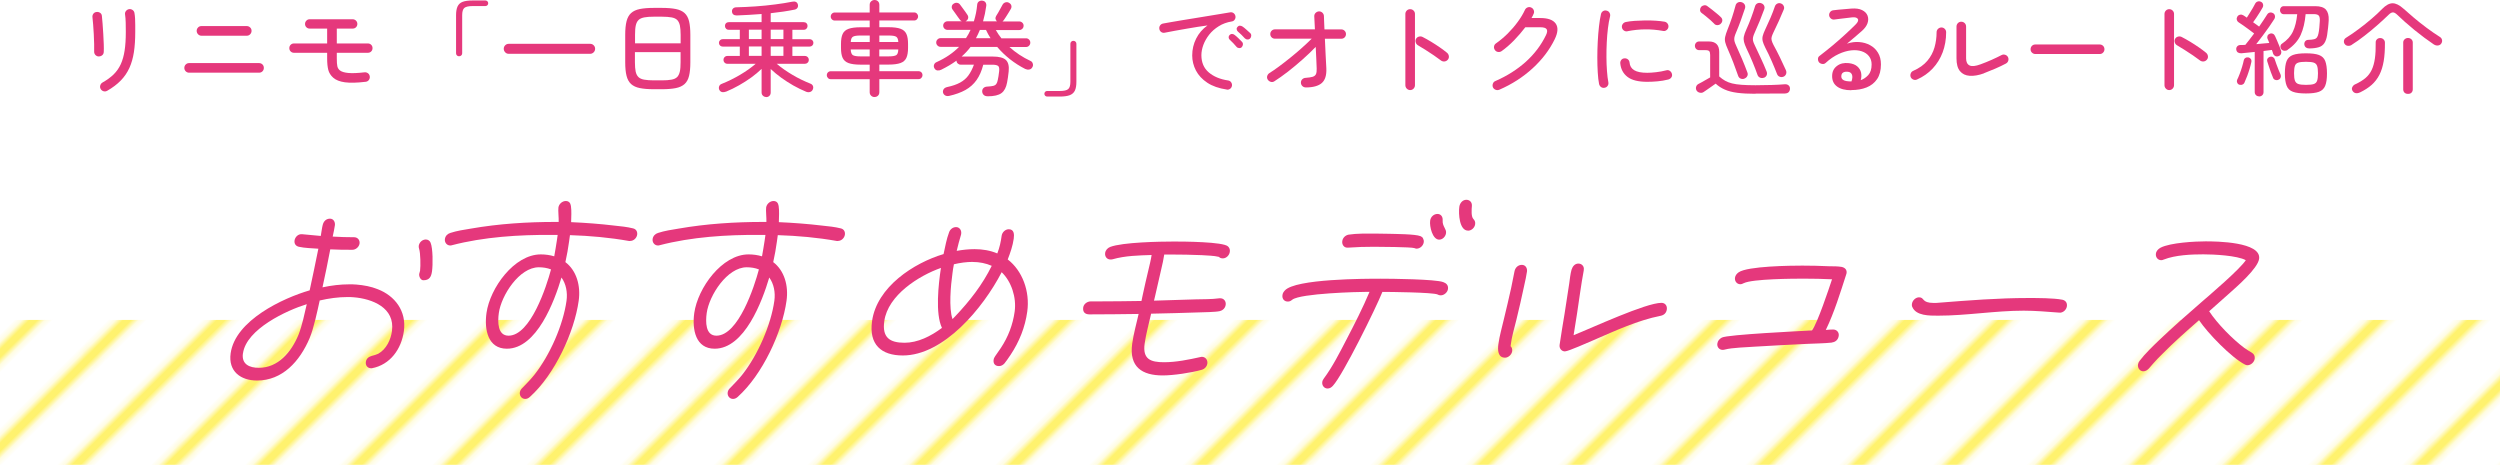 <?xml version="1.0" encoding="UTF-8"?>
<svg id="_レイヤー_2" data-name="レイヤー_2" xmlns="http://www.w3.org/2000/svg" xmlns:xlink="http://www.w3.org/1999/xlink" viewBox="0 0 466 86.64">
  <defs>
    <style>
      .cls-1 {
        stroke: #fff26e;
        stroke-width: 2.4px;
      }

      .cls-1, .cls-2 {
        fill: none;
      }

      .cls-3 {
        fill: #e5387c;
      }

      .cls-4 {
        fill: url(#_新規パターンスウォッチ_1);
      }
    </style>
    <pattern id="_新規パターンスウォッチ_1" data-name="新規パターンスウォッチ 1" x="0" y="0" width="72" height="72" patternTransform="translate(3001.72 -2402.67) rotate(-45) scale(1.03)" patternUnits="userSpaceOnUse" viewBox="0 0 72 72">
      <g>
        <rect class="cls-2" width="72" height="72"/>
        <g>
          <line class="cls-1" x1="71.75" y1="66" x2="144.25" y2="66"/>
          <line class="cls-1" x1="71.75" y1="42" x2="144.25" y2="42"/>
          <line class="cls-1" x1="71.75" y1="18" x2="144.25" y2="18"/>
          <line class="cls-1" x1="71.75" y1="54" x2="144.25" y2="54"/>
          <line class="cls-1" x1="71.75" y1="30" x2="144.25" y2="30"/>
          <line class="cls-1" x1="71.75" y1="6" x2="144.25" y2="6"/>
        </g>
        <g>
          <line class="cls-1" x1="-.25" y1="66" x2="72.25" y2="66"/>
          <line class="cls-1" x1="-.25" y1="42" x2="72.25" y2="42"/>
          <line class="cls-1" x1="-.25" y1="18" x2="72.25" y2="18"/>
          <line class="cls-1" x1="-.25" y1="54" x2="72.25" y2="54"/>
          <line class="cls-1" x1="-.25" y1="30" x2="72.25" y2="30"/>
          <line class="cls-1" x1="-.25" y1="6" x2="72.25" y2="6"/>
        </g>
        <g>
          <line class="cls-1" x1="-72.25" y1="66" x2=".25" y2="66"/>
          <line class="cls-1" x1="-72.25" y1="42" x2=".25" y2="42"/>
          <line class="cls-1" x1="-72.25" y1="18" x2=".25" y2="18"/>
          <line class="cls-1" x1="-72.25" y1="54" x2=".25" y2="54"/>
          <line class="cls-1" x1="-72.25" y1="30" x2=".25" y2="30"/>
          <line class="cls-1" x1="-72.25" y1="6" x2=".25" y2="6"/>
        </g>
      </g>
    </pattern>
  </defs>
  <g id="layout">
    <g>
      <rect class="cls-4" y="59.64" width="466" height="27"/>
      <g>
        <path class="cls-3" d="M69.34,68.64h-.19c-.62,0-1.05-.52-.96-1.17.08-.6.52-.97,1.09-1.13.44-.12.8-.2,1.22-.4,1.51-.84,2.34-2.61,2.56-4.22.61-4.38-3.69-6.03-7.14-6.31-.38-.04-.77-.04-1.16-.04-1.71,0-3.44.24-5.17.64-.43,1.97-1.1,5.15-1.87,7-1.85,4.38-5.09,7.92-9.82,7.92-3.02,0-5.38-1.69-4.91-5.07.86-6.15,9.76-10.3,14.73-11.74.55-2.57,1.11-5.19,1.62-7.76-1.11-.08-2.58-.12-3.63-.36-.53-.12-.9-.52-.81-1.17.09-.64.67-1.21,1.29-1.17h.16c1.15.08,2.29.24,3.44.32.13-.68.19-1.37.36-2.05.18-.72.67-1.17,1.36-1.17.66,0,1,.64.91,1.25-.09.68-.27,1.41-.41,2.09,1.34.08,2.66.12,4.01.12.62,0,1.09.52,1,1.17-.09.64-.71,1.17-1.33,1.17-1.39,0-2.75,0-4.13-.08-.45,2.37-.93,4.71-1.45,7.08,1.68-.36,3.33-.56,5-.56.43,0,.89,0,1.31.04,1.42.12,2.74.36,4.02.88,3.12,1.21,5.37,4.02,4.84,7.8-.46,3.34-2.54,6.27-5.96,6.92ZM45.28,65.87c-.29,2.05,1.25,2.69,2.96,2.69,3.6,0,6.06-2.9,7.41-6.19.66-1.65,1.13-3.94,1.53-5.67-3.68,1.13-11.26,4.62-11.89,9.17ZM78.91,52.24c-.5,0-.83-.68-.77-1.17.03-.2.13-.4.16-.6.12-.84.08-3.34-.17-4.06-.05-.2-.1-.36-.08-.56.09-.68.67-1.21,1.33-1.21.39,0,.74.24.88.6.44,1.05.44,4.06.27,5.31-.15,1.09-.51,1.69-1.63,1.69Z"/>
        <path class="cls-3" d="M117.44,44.92h-.19c-3.59-.64-7.27-.97-11.01-1.09l-.16,1.17c-.18,1.29-.4,2.57-.69,3.86,2.07,1.57,2.88,4.38,2.48,7.2-.82,5.87-4.48,13.79-9.12,17.94-.27.24-.55.36-.86.36-.62,0-1.08-.56-.99-1.21.04-.32.2-.6.47-.84.77-.8,1.54-1.57,2.24-2.45,2.92-3.7,5.36-9.29,5.99-13.79.22-1.57-.1-3.18-.94-4.34-1.31,4.42-4.6,13.27-10.18,13.27-3.53,0-4.23-3.54-3.8-6.64.65-4.67,5.17-10.94,10.12-10.94.85,0,1.73.12,2.51.36.17-.97.35-1.97.49-2.94l.15-1.05h-1.2c-5.92-.04-12.56.36-18.55,1.93-.12.04-.16.04-.28.04-.62,0-1.08-.56-.99-1.21.08-.56.48-.97,1.01-1.13,1.22-.4,2.56-.6,3.79-.8,5.28-.92,10.59-1.25,15.79-1.25h.62c.03-.76-.13-2.13-.05-2.69.09-.64.71-1.21,1.37-1.21.58,0,.88.36.96.92.14.93.06,2.05.04,3.02,2.7.12,5.38.32,8.05.64,1.14.12,2.41.24,3.49.52.53.12.85.56.77,1.17-.09.64-.67,1.17-1.29,1.17ZM100.44,49.82c-3.64,0-7,5.23-7.46,8.53-.23,1.65-.24,4.22,1.81,4.22,4.11,0,7.09-9.21,7.92-12.35-.7-.28-1.49-.4-2.27-.4Z"/>
        <path class="cls-3" d="M156.18,44.92h-.19c-3.59-.64-7.27-.97-11.01-1.09l-.16,1.17c-.18,1.29-.4,2.57-.69,3.86,2.07,1.57,2.88,4.38,2.48,7.2-.82,5.87-4.48,13.79-9.12,17.94-.27.24-.55.36-.86.36-.62,0-1.08-.56-.99-1.21.04-.32.2-.6.47-.84.77-.8,1.54-1.57,2.24-2.45,2.92-3.7,5.36-9.29,5.99-13.79.22-1.57-.1-3.18-.95-4.34-1.31,4.42-4.6,13.27-10.18,13.27-3.53,0-4.23-3.54-3.8-6.64.65-4.67,5.17-10.94,10.12-10.94.85,0,1.73.12,2.51.36.17-.97.35-1.97.49-2.94l.15-1.05h-1.2c-5.92-.04-12.56.36-18.56,1.93-.12.04-.16.04-.28.04-.62,0-1.08-.56-.99-1.21.08-.56.48-.97,1.01-1.13,1.22-.4,2.56-.6,3.79-.8,5.28-.92,10.6-1.25,15.79-1.25h.62c.03-.76-.13-2.13-.05-2.69.09-.64.71-1.21,1.37-1.21.58,0,.88.36.96.92.14.93.06,2.05.04,3.02,2.69.12,5.38.32,8.05.64,1.15.12,2.41.24,3.49.52.53.12.85.56.77,1.17-.09.64-.67,1.17-1.29,1.17ZM139.19,49.82c-3.64,0-7,5.23-7.46,8.53-.23,1.65-.24,4.22,1.81,4.22,4.11,0,7.09-9.21,7.92-12.35-.7-.28-1.49-.4-2.27-.4Z"/>
        <path class="cls-3" d="M188.31,66.23c-.34.48-.69,1.05-1.06,1.49-.28.32-.62.52-1.04.52-.7,0-1.1-.44-1-1.17.04-.28.14-.44.29-.68l1.06-1.53c1.38-2.09,2.23-4.34,2.57-6.76.38-2.69-.64-5.67-2.42-7.36-3.45,6.68-10.8,15.52-18.43,15.52-4.03,0-6.34-2.05-5.73-6.39.89-6.39,7.79-10.86,13.33-12.51.3-1.33.54-2.78,1.03-4.06.19-.56.71-.97,1.3-.97.62,0,1.04.56.96,1.21l-.03.2c-.29,1.01-.59,2.01-.81,3.02,1.11-.2,2.21-.32,3.34-.32,1.47,0,2.91.24,4.23.8.43-1.13.65-2.13.81-3.3.09-.64.67-1.21,1.33-1.21,1.01,0,1.03.97.92,1.77-.18,1.29-.63,2.61-1.12,3.86,2.73,2.09,4.17,5.95,3.64,9.73-.4,2.9-1.47,5.59-3.15,8.12ZM175.39,49.94c-4.11,1.45-9.89,5.07-10.56,9.93-.43,3.06,1.03,4.02,3.78,4.02,2.44,0,4.89-1.21,6.97-2.77-1.26-2.65-.66-8.08-.19-11.18ZM181.32,48.82c-1.16,0-2.35.16-3.51.44-.12.56-.2,1.13-.27,1.69-.32,2.29-.71,6.47.01,8.53l.5-.52c2.72-2.86,5.09-5.91,6.81-9.41-1.09-.48-2.3-.72-3.54-.72Z"/>
        <path class="cls-3" d="M227.39,57.99c-.88.2-3.01.2-3.91.24-2.96.12-5.95.16-8.91.24-.41,1.85-.95,3.74-1.21,5.59-.4,2.9,1.11,3.46,3.62,3.46,2.25,0,4.56-.48,6.8-.97.08,0,.16-.04.24-.04.66,0,1.12.56,1.03,1.25-.08.56-.49,1.01-1.05,1.17-1.98.56-5.26,1.05-7.27,1.05-3.84,0-6.29-1.57-5.69-5.91.26-1.85.79-3.74,1.2-5.55-3.07.04-6.09.08-9.15.08-.81,0-1.3-.4-1.18-1.29.1-.68.78-1.13,1.4-1.13h1.24c2.75,0,5.47-.04,8.22-.08l.22-1.05c.34-1.61.72-3.22,1.1-4.83.2-.88.45-1.81.57-2.69-2.38.08-4.9.12-7.28.8-.12.04-.28.04-.39.04-.66,0-1.08-.56-.99-1.21.07-.52.44-.93.93-1.13,2.29-.88,9.28-1.01,11.92-1.01,1.74,0,9.22.04,10.06.92.27.28.39.56.33,1.01-.09.64-.67,1.21-1.29,1.21-.31,0-.57-.08-.74-.28-.97-.24-2.14-.24-3.17-.32-1.96-.08-3.9-.12-5.87-.12h-1.16v.04c-.13.88-.33,1.77-.53,2.61l-1.18,5.15-.19.8,7.74-.24c1.44-.04,2.98,0,4.44-.2h.19c.66,0,1.08.56.99,1.21-.08.6-.53,1.05-1.09,1.17Z"/>
        <path class="cls-3" d="M268.56,55.05c-.27,0-.38-.04-.6-.16-.87-.4-8.96-.48-10.28-.48-1.19,2.98-7.35,15.48-9.22,17.49-.28.32-.61.52-1,.52-.62,0-1.08-.56-.99-1.21.03-.24.14-.44.28-.64,1.67-2.25,2.96-4.83,4.23-7.28,1.53-2.94,3.03-5.87,4.3-8.89h-.46c-1.78,0-12.32.28-13.92,1.45-.3.24-.48.36-.86.36-.66,0-1.09-.52-.99-1.21.05-.36.19-.56.43-.84,1.93-2.21,15.11-2.21,17.9-2.21,1.86,0,10.22.08,11.65.64.55.2.97.56.87,1.29-.08.6-.71,1.17-1.33,1.17ZM264.07,46.36c-.19,0-.3-.08-.45-.12-.63-.2-6.55-.24-7.52-.24-1.59,0-3.18.04-4.79.16h-.12c-.66.04-1.08-.56-.99-1.21.09-.64.58-1.09,1.17-1.21,1.51-.24,3.48-.2,4.95-.2.85,0,1.74.04,2.59.04,1.16.04,4.88.04,5.87.44.18.08.36.2.45.36.12.24.2.48.16.76-.09.68-.71,1.21-1.33,1.21ZM268.26,44.67c-1.24,0-1.83-2.45-1.68-3.54.1-.72.68-1.25,1.37-1.25.62,0,1.01.52.96,1.17-.08,1.17.75,1.61.63,2.41-.09.64-.63,1.21-1.29,1.21ZM273.65,42.99c-1.63,0-1.81-3.14-1.63-4.46.1-.68.61-1.29,1.3-1.29.66,0,1.1.48,1.04,1.17-.05.64-.16,1.97.28,2.41.24.24.39.56.33.97-.09.68-.71,1.21-1.33,1.21Z"/>
        <path class="cls-3" d="M284.11,53.24c-.46,2.17-.95,4.3-1.48,6.47-.37,1.53-.86,3.1-1.03,4.62l-.03.2c.24.2.35.56.3.93-.09.64-.71,1.21-1.33,1.21-1.36,0-1.39-1.45-1.24-2.53.22-1.57.67-3.14,1.04-4.71.46-1.93.92-3.82,1.34-5.75l.64-3.18c.17-.68.7-1.13,1.36-1.13s1.04.6.95,1.25c-.12.84-.32,1.73-.52,2.61ZM309.52,58.87c-4.26.84-8.41,2.77-12.49,4.54-.78.32-4.71,2.09-5.33,2.09s-1.08-.56-.99-1.21c.27-1.93.62-3.9.93-5.83l.86-5.59c.12-.84.21-1.81.44-2.61.21-.64.62-1.13,1.28-1.13.62,0,1.13.52.99,1.21v.08c-.5,2.65-.84,5.39-1.25,8.04l-.64,4.02c3.53-1.41,13.47-6.03,16.38-6.03.66,0,1.09.52,1,1.21s-.54,1.09-1.18,1.21Z"/>
        <path class="cls-3" d="M341.45,63.86c-1.53.16-3.12.16-4.68.24-3.24.16-6.47.32-9.72.52-1.21.08-4.33.2-5.46.52-.2.04-.28.08-.48.08-.62,0-1.09-.52-1-1.17.07-.52.39-.88.85-1.13,1.05-.56,14.77-1.21,16.8-1.33,1.05-1.45,3.13-7.72,3.73-9.53-1.73-.08-3.51-.12-5.29-.12-1.9,0-9.54.04-11.16.84-.25.12-.42.2-.65.2-.62,0-1.08-.56-.99-1.21.06-.44.34-.76.68-1.01,1.67-1.17,9.82-1.25,11.87-1.25,1.67,0,3.33.04,5.02.12.74,0,1.59,0,2.31.12.56.12,1.02.48.92,1.17-.01.08-.06.16-.07.24-1.09,3.38-2.22,7.08-3.8,10.34.47-.04.9-.08,1.37-.08.62,0,1.13.48,1.04,1.17-.1.72-.59,1.17-1.3,1.25Z"/>
        <path class="cls-3" d="M383.95,58.27h-.16c-2.19-.16-4.37-.36-6.57-.36-5.31,0-10.67.93-15.94.93h-.08c-1.55,0-4.04.04-4.74-1.61-.09-.16-.1-.36-.08-.56.09-.68.71-1.25,1.33-1.25,1.08,0,.4,1.05,2.76,1.05.31,0,.58,0,.9-.04,5.56-.44,11.13-.88,16.67-.88,1.74,0,4.76,0,6.39.32.56.12.93.56.84,1.21-.09.68-.71,1.21-1.33,1.21Z"/>
        <path class="cls-3" d="M418.92,68.08c-.16,0-.3-.04-.45-.12-2.53-1.29-6.97-5.87-8.57-8.28-2.34,2.05-4.72,4.14-6.93,6.39-.54.52-1.04,1.05-1.54,1.61-.32.32-.56.68-.88,1.01-.32.32-.62.52-1.04.52-.62,0-1.08-.6-.99-1.25.03-.24.14-.48.29-.68,1.04-1.37,2.43-2.69,3.68-3.9,2.5-2.37,5.1-4.67,7.7-6.92,1.81-1.57,7.25-6.19,8.43-7.96-1.62-.88-5.97-1.09-7.91-1.09-2.21,0-5.21.12-7.38.97-.17.08-.33.12-.48.12-.62,0-1.08-.56-.99-1.21.07-.52.43-.88.89-1.13,1.83-.93,6.44-1.17,8.38-1.17s10.41.08,9.97,3.26c-.25,1.81-4.17,5.19-5.46,6.35l-3.85,3.42c1.54,2.33,4.35,5.19,6.56,6.84.46.32.92.6,1.39.88.39.24.61.6.54,1.13-.09.64-.71,1.21-1.37,1.21Z"/>
      </g>
      <g>
        <path class="cls-3" d="M18.36,10.53c-.24-.03-.44-.13-.6-.31-.15-.18-.22-.39-.21-.64.01-.33.01-.79,0-1.37-.01-.58-.04-1.19-.07-1.84-.03-.65-.07-1.25-.12-1.82-.04-.56-.09-.99-.12-1.27-.04-.24,0-.47.13-.67.13-.21.32-.33.58-.37.24-.04.47,0,.68.13.21.13.33.32.36.58.04.36.08.84.13,1.45.05.61.1,1.25.13,1.93.04.68.07,1.32.09,1.92s.02,1.07,0,1.42c-.01.28-.12.5-.31.64-.19.15-.42.22-.67.2ZM19.97,16.92c-.21.13-.43.16-.66.09-.24-.07-.42-.21-.55-.43-.12-.22-.14-.44-.07-.67.07-.23.21-.41.43-.54.81-.45,1.49-.95,2.05-1.49.56-.55,1-1.18,1.34-1.91.33-.72.57-1.58.72-2.56.15-.98.22-2.13.22-3.46,0-.56,0-1.15-.02-1.74s-.05-1.1-.12-1.51c-.04-.24.02-.46.17-.65.15-.19.35-.31.6-.35.24-.03.46.04.66.18.19.15.3.34.33.59.05.28.09.62.11,1.02.02.4.03.8.03,1.19v1.27c0,1.41-.08,2.67-.25,3.77-.17,1.1-.45,2.09-.85,2.96-.4.87-.93,1.65-1.61,2.34-.67.69-1.52,1.33-2.53,1.91Z"/>
        <path class="cls-3" d="M35.24,13.55c-.24,0-.45-.09-.62-.26-.17-.17-.26-.38-.26-.63,0-.26.09-.47.26-.64.17-.17.38-.26.62-.26h13.05c.26,0,.47.09.64.26.17.17.25.39.25.64s-.08.45-.25.63c-.17.17-.38.26-.64.26h-13.05ZM37.55,6.66c-.24,0-.45-.09-.63-.27-.17-.18-.26-.39-.26-.64s.09-.45.26-.63.38-.26.63-.26h8.45c.24,0,.45.09.63.26s.26.38.26.63-.09.46-.26.64c-.17.18-.38.27-.63.27h-8.45Z"/>
        <path class="cls-3" d="M68.12,15.25c-1.59.19-2.87.22-3.83.09-.96-.13-1.69-.42-2.18-.86-.47-.42-.78-.91-.92-1.46-.14-.55-.21-1.26-.21-2.12v-1.06h-6.18c-.24,0-.45-.08-.62-.25-.17-.17-.25-.37-.25-.62s.08-.45.25-.62c.17-.17.37-.25.62-.25h6.18v-2.77h-3.25c-.24,0-.45-.08-.62-.25-.17-.17-.25-.37-.25-.62,0-.23.08-.43.25-.61s.37-.26.62-.26h8.01c.24,0,.45.09.62.26.17.17.25.38.25.61,0,.24-.08.45-.25.62-.17.17-.37.25-.62.25h-2.96v2.77h5.79c.24,0,.45.08.62.25.17.17.25.37.25.62s-.08.45-.25.62c-.17.17-.37.25-.62.25h-5.79v1.06c0,.65.03,1.14.1,1.44.06.31.22.56.46.77.32.26.85.42,1.58.49.73.07,1.74.03,3.02-.12.24-.03.46.04.66.18.19.15.3.35.33.61.03.24-.04.46-.18.65-.15.19-.35.3-.61.33Z"/>
        <path class="cls-3" d="M85.58,10.49c-.17,0-.31-.05-.41-.16-.11-.11-.16-.24-.16-.39V2.85c0-.69.09-1.24.28-1.65.19-.4.5-.69.95-.86.45-.17,1.07-.25,1.87-.25h2.37c.14,0,.26.05.37.15.1.1.15.22.15.37s-.05.26-.15.37c-.1.1-.23.15-.37.15h-2.37c-.77,0-1.29.12-1.56.35s-.4.69-.4,1.37v7.08c0,.15-.05.29-.16.39-.11.11-.24.16-.39.16Z"/>
        <path class="cls-3" d="M94.82,10.03c-.26,0-.48-.09-.65-.28-.18-.19-.27-.41-.27-.66s.09-.47.27-.65c.18-.18.4-.27.65-.27h15.19c.26,0,.47.09.65.27.18.18.27.4.27.65s-.09.48-.27.66-.4.28-.65.28h-15.19Z"/>
        <path class="cls-3" d="M121.88,16.63c-1.05,0-1.92-.07-2.61-.21-.69-.14-1.23-.39-1.63-.75-.4-.36-.68-.87-.85-1.53-.17-.66-.25-1.51-.25-2.55v-5.08c0-1.04.08-1.89.25-2.55.17-.66.45-1.17.85-1.53.4-.36.94-.61,1.63-.75.69-.14,1.56-.21,2.61-.21h1.48c1.05,0,1.92.07,2.61.21.69.14,1.23.39,1.63.75.4.36.68.87.84,1.53.16.66.24,1.51.24,2.55v5.08c0,1.04-.08,1.89-.24,2.55-.16.66-.44,1.17-.84,1.53-.4.36-.94.61-1.63.75-.69.14-1.56.21-2.61.21h-1.48ZM118.36,8.08h8.51v-1.58c0-.73-.05-1.32-.14-1.76-.1-.44-.27-.78-.51-1.02-.24-.24-.6-.4-1.06-.48s-1.06-.13-1.79-.13h-1.48c-.73,0-1.33.04-1.79.13s-.82.24-1.07.48c-.25.24-.42.58-.52,1.02-.1.44-.14,1.03-.14,1.76v1.58ZM121.88,14.98h1.48c.73,0,1.33-.04,1.79-.13.46-.08.82-.24,1.06-.48.24-.24.41-.58.51-1.02.1-.44.14-1.03.14-1.76v-1.87h-8.51v1.87c0,.73.05,1.32.14,1.76.1.44.27.78.52,1.02.25.24.61.4,1.07.48.46.08,1.06.13,1.79.13Z"/>
        <path class="cls-3" d="M142.81,18.08c-.23,0-.43-.08-.6-.24-.17-.16-.25-.36-.25-.61v-4.39c-.57.55-1.21,1.09-1.93,1.61-.72.52-1.48,1-2.27,1.45-.79.45-1.59.84-2.39,1.17-.27.1-.52.13-.75.1-.23-.04-.41-.18-.54-.42-.1-.22-.11-.44-.03-.66.08-.22.25-.38.51-.47,1.18-.47,2.32-1.04,3.42-1.69,1.1-.65,2.06-1.33,2.88-2.04h-5.27c-.21,0-.38-.07-.52-.21-.14-.14-.21-.31-.21-.52s.07-.38.21-.52c.14-.14.31-.21.52-.21h2.31v-1.75h-3.2c-.19,0-.36-.07-.49-.2s-.2-.3-.2-.49.07-.36.2-.49.3-.2.49-.2h3.2v-1.75h-2.06c-.21,0-.38-.07-.51-.21-.13-.14-.2-.31-.2-.5,0-.21.07-.38.2-.51s.3-.2.51-.2h6.12v-1.52c-.78.06-1.57.12-2.35.16-.78.04-1.54.08-2.27.11-.56,0-.87-.25-.9-.75-.01-.22.06-.4.21-.55.15-.15.36-.22.62-.22,1.13-.03,2.32-.08,3.58-.17,1.26-.09,2.48-.21,3.67-.37,1.19-.15,2.23-.32,3.13-.5.28-.06.52-.05.71.04.19.09.31.26.37.5.05.23.02.43-.09.6s-.28.28-.51.33c-1.32.27-2.81.49-4.47.67v1.67h6.16c.21,0,.38.07.51.2s.2.31.2.51c0,.19-.07.36-.2.5-.13.14-.3.21-.51.21h-2.12v1.75h3.23c.19,0,.36.07.49.2s.2.3.2.49-.07.36-.2.49-.3.2-.49.2h-3.23v1.75h2.33c.21,0,.38.07.52.21.14.14.21.31.21.52s-.07.38-.21.52c-.14.14-.31.21-.5.21h-5.27c.83.71,1.79,1.38,2.88,2.03,1.08.65,2.22,1.2,3.4,1.67.24.09.4.24.48.45.08.21.06.43-.04.65-.1.23-.27.38-.5.45-.23.07-.47.06-.71-.03-.81-.33-1.61-.73-2.42-1.18-.8-.46-1.56-.95-2.28-1.47-.72-.53-1.36-1.06-1.93-1.6v4.39c0,.24-.08.45-.24.61-.16.16-.36.24-.61.24ZM139.59,7.28h2.37v-1.75h-2.37v1.75ZM139.59,10.41h2.37v-1.75h-2.37v1.75ZM143.66,7.28h2.37v-1.75h-2.37v1.75ZM143.66,10.41h2.37v-1.75h-2.37v1.75Z"/>
        <path class="cls-3" d="M163.02,18.09c-.24,0-.46-.08-.64-.25s-.27-.39-.27-.65v-2.43h-7.26c-.21,0-.38-.07-.52-.22-.14-.15-.21-.32-.21-.53s.07-.38.21-.52c.14-.14.31-.21.52-.21h7.26v-1.23h-1.71c-.95,0-1.69-.1-2.22-.29-.53-.19-.9-.52-1.11-.97-.21-.46-.31-1.07-.31-1.86v-.73c0-.8.1-1.42.31-1.87.21-.45.57-.77,1.11-.96.53-.19,1.27-.29,2.22-.29h1.71v-1.25h-6.51c-.21,0-.38-.07-.53-.22-.15-.15-.22-.32-.22-.53s.07-.38.22-.53c.15-.15.32-.22.53-.22h6.51V.9c0-.27.09-.49.27-.65.18-.17.39-.25.64-.25.26,0,.47.08.64.25.17.17.25.39.25.65v1.42h6.49c.21,0,.38.07.52.22.14.15.21.32.21.53s-.07.38-.21.53c-.14.15-.32.22-.52.22h-6.49v1.25h1.71c.96,0,1.71.1,2.23.29.53.19.89.51,1.1.96.21.45.31,1.07.31,1.87v.73c0,.78-.1,1.4-.31,1.86-.21.46-.57.78-1.1.97-.53.19-1.27.29-2.23.29h-1.71v1.23h7.29c.22,0,.4.07.54.21.14.14.21.31.21.52s-.07.38-.21.53c-.14.15-.32.22-.54.22h-7.29v2.43c0,.27-.08.49-.25.65-.17.17-.38.25-.64.25ZM158.58,7.83h3.54v-1.21h-1.71c-.69,0-1.16.07-1.42.22-.25.15-.39.48-.41.99ZM160.4,10.51h1.71v-1.29h-3.54c.03.55.16.9.4,1.06.24.15.72.23,1.42.23ZM163.91,7.83h3.54c-.03-.51-.16-.84-.41-.99-.25-.15-.72-.22-1.42-.22h-1.71v1.21ZM163.91,10.51h1.71c.72,0,1.2-.08,1.44-.23s.37-.51.38-1.06h-3.54v1.29Z"/>
        <path class="cls-3" d="M184.06,17.94c-.29,0-.53-.08-.7-.25-.17-.17-.27-.38-.28-.64-.01-.26.07-.47.24-.64.17-.17.41-.26.72-.27.49-.03.86-.07,1.12-.14.26-.07.44-.19.56-.37.12-.17.21-.42.27-.74.04-.19.08-.43.13-.7.04-.28.09-.57.12-.9.06-.51,0-.85-.19-1-.19-.15-.55-.23-1.08-.23h-1.69c-.29,1.14-.71,2.1-1.25,2.86-.54.76-1.23,1.38-2.07,1.85-.84.47-1.87.84-3.07,1.11-.28.05-.52.02-.72-.1s-.33-.29-.39-.52c-.05-.23,0-.44.12-.64.13-.19.34-.32.63-.39.98-.21,1.78-.48,2.42-.83.64-.35,1.16-.79,1.56-1.34.4-.55.75-1.22,1.03-2.01h-2.48c-.21,0-.38-.07-.54-.22-.15-.15-.23-.32-.23-.53-.42.31-.87.6-1.35.89-.48.28-.98.55-1.5.81-.24.12-.48.16-.71.13-.23-.03-.41-.16-.54-.38-.13-.22-.16-.44-.09-.66.07-.22.21-.39.43-.49.89-.4,1.68-.84,2.38-1.32.7-.48,1.32-1,1.86-1.55h-3.45c-.22,0-.41-.08-.57-.24-.16-.16-.24-.35-.24-.57s.08-.41.24-.57c.16-.16.35-.24.57-.24h4.74c.33-.5.62-1.01.85-1.54h-4.29c-.22,0-.41-.08-.57-.23-.16-.15-.24-.35-.24-.58,0-.22.08-.4.24-.56.16-.15.35-.23.57-.23h2.66c-.18-.09-.31-.2-.38-.33-.1-.13-.23-.3-.39-.53-.16-.22-.32-.46-.49-.69-.17-.24-.31-.44-.44-.61-.14-.18-.2-.38-.17-.6.03-.22.14-.39.35-.52.21-.14.42-.2.65-.16.22.03.41.14.55.34.13.17.28.37.46.62.18.24.35.48.52.71.17.23.29.42.38.56.14.21.19.41.14.63-.04.21-.18.39-.39.53l-.12.06h1.58c.15-.5.28-1.01.39-1.53s.18-1.06.23-1.61c.03-.26.14-.45.34-.58.2-.13.42-.17.66-.13.24.04.43.14.55.32.12.17.17.39.14.64-.14,1.03-.34,1.99-.6,2.89h2.6c-.14-.12-.23-.26-.27-.44-.04-.18,0-.36.1-.54.1-.17.23-.38.39-.64.15-.26.3-.53.45-.81.15-.28.27-.5.36-.66.13-.23.31-.38.56-.45.24-.07.47-.04.69.11.22.13.35.3.4.51s.01.43-.12.64c-.1.18-.24.4-.4.67-.17.27-.33.53-.49.78-.16.25-.3.45-.41.61-.03.04-.06.08-.11.12-.05.04-.09.08-.12.12h3.12c.22,0,.41.08.57.23.16.15.24.34.24.56,0,.23-.08.42-.24.58-.16.15-.35.23-.57.23h-4.37c.32.56.67,1.08,1.04,1.54h4.6c.22,0,.4.08.56.24.15.16.23.35.23.57s-.08.41-.23.57c-.15.16-.34.24-.56.24h-3.1c1.14,1.04,2.45,1.91,3.93,2.6.21.09.35.25.42.49.08.24.05.47-.08.68-.13.24-.32.39-.58.43-.26.05-.51,0-.75-.11-1.01-.51-1.96-1.12-2.85-1.82-.88-.7-1.67-1.46-2.37-2.28h-4.97c-.46.62-1.01,1.21-1.66,1.79h5.81c1.18,0,2,.22,2.44.64.45.43.62,1.14.52,2.13-.05.45-.1.82-.14,1.13-.05.3-.1.62-.16.95-.17.91-.51,1.57-1.04,1.96-.53.4-1.39.6-2.58.6ZM181.93,7.12h2.71c-.33-.51-.62-1.03-.85-1.54h-1.14c-.12.27-.23.53-.35.79-.12.26-.24.51-.38.75Z"/>
        <path class="cls-3" d="M195.19,18c-.14,0-.26-.05-.37-.15-.1-.1-.15-.22-.15-.37s.05-.26.15-.37c.1-.1.22-.15.37-.15h2.37c.77,0,1.29-.12,1.56-.36.27-.24.4-.69.4-1.36v-7.08c0-.15.05-.29.16-.39.11-.11.24-.16.39-.16.17,0,.3.05.41.16.11.11.16.24.16.39v7.08c0,.69-.09,1.24-.28,1.64-.19.4-.5.68-.95.86-.45.17-1.07.26-1.87.26h-2.37Z"/>
        <path class="cls-3" d="M228.66,16.69c-1.46-.22-2.67-.64-3.62-1.27-.95-.63-1.65-1.39-2.12-2.28-.46-.89-.69-1.83-.69-2.8,0-1.12.24-2.16.73-3.14.49-.98,1.19-1.8,2.12-2.46-.53.06-1.13.15-1.8.26-.67.11-1.37.22-2.1.35-.72.12-1.44.25-2.15.38-.71.13-1.35.25-1.94.37-.23.05-.45,0-.65-.14-.2-.15-.31-.34-.34-.59-.04-.23.01-.44.15-.64.14-.19.33-.31.58-.35.35-.06.83-.15,1.45-.26.62-.11,1.33-.23,2.12-.36.79-.13,1.61-.26,2.46-.4.85-.14,1.69-.28,2.5-.41.81-.13,1.56-.26,2.25-.37.69-.11,1.25-.2,1.68-.28.23-.04.44,0,.63.13.19.13.3.31.36.54.05.23.02.45-.11.65-.12.21-.3.33-.53.37-.94.15-1.76.45-2.47.9-.71.44-1.31.97-1.78,1.57-.47.6-.83,1.24-1.08,1.9-.24.66-.37,1.3-.37,1.92,0,1.36.46,2.43,1.37,3.21.91.78,2.11,1.28,3.58,1.5.24.03.44.13.58.33.14.19.2.41.17.65-.04.24-.15.44-.35.58-.19.14-.41.19-.65.15ZM231.46,8.8c-.14.13-.31.18-.51.16s-.36-.1-.47-.24c-.39-.46-.8-.9-1.25-1.31-.13-.12-.2-.26-.21-.43-.01-.17.04-.32.17-.45.14-.14.3-.21.47-.2.17,0,.33.07.47.18.19.14.42.34.68.59.26.25.49.48.68.68.14.14.21.31.19.51-.01.2-.09.37-.23.51ZM233.03,7.16c-.13.14-.29.21-.49.2-.2,0-.37-.08-.51-.22-.19-.22-.4-.44-.62-.65s-.45-.42-.66-.6c-.13-.12-.21-.26-.23-.43-.03-.17.03-.32.15-.45.13-.15.28-.23.45-.22.17,0,.34.06.49.16.19.13.43.31.7.56.28.24.52.46.72.65.14.13.21.29.2.49,0,.2-.07.37-.2.51Z"/>
        <path class="cls-3" d="M243.37,16.29c-.24,0-.45-.09-.62-.26-.17-.17-.26-.38-.26-.63,0-.26.09-.47.26-.63.17-.16.38-.25.62-.26.58-.04,1.02-.11,1.32-.2.3-.1.5-.26.61-.5.1-.24.15-.57.13-1.01-.01-.44-.04-1.02-.07-1.74-.03-.72-.07-1.5-.11-2.32-.73.76-1.55,1.54-2.45,2.34-.9.8-1.81,1.56-2.72,2.27-.92.71-1.78,1.32-2.57,1.82-.21.13-.43.15-.66.08-.24-.08-.42-.22-.55-.42-.13-.22-.16-.44-.09-.67.07-.23.21-.41.41-.54.51-.32,1.1-.72,1.76-1.21.66-.49,1.35-1.02,2.08-1.61.72-.58,1.43-1.18,2.13-1.8s1.33-1.21,1.91-1.79h-6.85c-.24,0-.45-.08-.62-.25-.17-.17-.25-.37-.25-.62,0-.23.08-.43.25-.61.17-.17.37-.26.62-.26h7.45c-.03-.53-.05-1-.07-1.42-.02-.42-.04-.76-.05-1-.01-.26.07-.47.25-.65.18-.17.39-.27.64-.28.24,0,.45.08.63.25.17.17.27.37.28.62.01.31.03.68.04,1.11.01.43.03.89.06,1.38h3.14c.24,0,.45.09.62.26.17.17.25.38.25.61,0,.24-.08.45-.25.62-.17.17-.37.25-.62.25h-3.06c.05,1.01.1,2.02.14,3.03.04,1.01.09,1.84.13,2.49.06,1.27-.22,2.18-.84,2.73-.62.55-1.63.83-3.01.83Z"/>
        <path class="cls-3" d="M262.85,16.79c-.24,0-.45-.09-.63-.27-.17-.18-.26-.39-.26-.64V2.6c0-.24.09-.45.26-.63.17-.17.38-.26.63-.26s.47.09.64.26c.17.17.26.38.26.63v13.28c0,.24-.09.46-.26.64-.17.18-.39.27-.64.27ZM268.55,11.24c-.36-.28-.79-.59-1.28-.92s-1-.66-1.51-.99c-.51-.33-1-.62-1.44-.88-.21-.12-.35-.29-.42-.52-.08-.23-.06-.46.04-.67.12-.22.29-.36.53-.43s.47-.05.68.05c.51.26,1.05.56,1.61.9.56.34,1.1.69,1.62,1.05.52.36.97.7,1.36,1.02.19.17.3.38.33.63.03.25-.04.47-.21.66-.17.19-.37.3-.62.32s-.47-.05-.67-.2Z"/>
        <path class="cls-3" d="M279.45,16.73c-.23.09-.46.09-.68,0-.22-.09-.39-.24-.49-.46-.09-.23-.09-.46,0-.69.08-.23.24-.39.47-.48,2.18-.95,4.07-2.15,5.68-3.6,1.6-1.45,2.86-3.11,3.75-4.97.23-.47.27-.83.12-1.08-.15-.24-.55-.37-1.19-.37h-2.79c-.62.82-1.32,1.63-2.1,2.44-.78.8-1.57,1.48-2.35,2.03-.21.13-.43.17-.66.13-.24-.04-.43-.16-.57-.37-.14-.21-.19-.43-.15-.66.04-.24.16-.43.37-.57.76-.53,1.48-1.14,2.18-1.83.69-.69,1.32-1.42,1.88-2.19.56-.76,1-1.5,1.32-2.2.1-.23.27-.39.5-.48.23-.09.46-.08.67.02.23.1.39.27.48.5s.08.46-.02.67c-.05.13-.11.26-.18.39-.07.13-.14.26-.22.4h1.65c1.41,0,2.37.34,2.86,1.03s.43,1.66-.18,2.92c-.97,1.99-2.35,3.8-4.13,5.43-1.78,1.63-3.84,2.96-6.19,3.98Z"/>
        <path class="cls-3" d="M299.08,16.36c-.23.05-.44,0-.64-.13-.19-.14-.31-.33-.37-.56-.12-.59-.2-1.31-.25-2.17-.05-.85-.08-1.77-.08-2.76s.03-1.98.08-2.98c.05-1,.13-1.94.23-2.83.1-.89.22-1.65.37-2.29.05-.24.18-.43.38-.56.21-.13.42-.16.66-.1.24.05.43.18.55.39.12.21.16.43.11.67-.17.65-.3,1.4-.4,2.23-.1.83-.18,1.71-.22,2.64-.05.92-.06,1.84-.06,2.74,0,.9.04,1.76.1,2.58.06.82.14,1.52.26,2.13.04.23,0,.45-.14.64-.13.2-.32.32-.57.36ZM307.03,15.25c-1.66,0-2.88-.31-3.67-.92s-1.24-1.45-1.34-2.5c-.03-.24.04-.46.18-.65.15-.19.34-.29.59-.3.24-.03.46.04.64.18.19.15.29.34.32.59.05.64.34,1.12.87,1.44s1.33.48,2.43.48c.45,0,.99-.04,1.64-.11.64-.07,1.29-.19,1.94-.36.23-.06.45-.03.64.12.2.14.32.33.38.56.06.24.03.46-.11.65-.13.19-.32.32-.57.39-.67.17-1.34.28-2.01.34-.67.06-1.32.09-1.93.09ZM303.37,5.83c-.24.05-.47,0-.66-.13-.2-.13-.33-.32-.38-.57-.04-.23,0-.45.14-.64.13-.2.32-.32.55-.38.49-.1,1.05-.18,1.68-.22s1.29-.07,1.96-.08c.67,0,1.32,0,1.95.05.63.04,1.19.1,1.69.19.23.05.41.17.55.37.13.19.18.41.14.65-.05.23-.17.42-.37.56-.19.14-.41.19-.65.13-2.21-.4-4.42-.38-6.62.06Z"/>
        <path class="cls-3" d="M327.21,17.48c-1.32,0-2.44-.06-3.37-.18-.92-.12-1.71-.32-2.35-.61-.64-.28-1.21-.65-1.69-1.1-.22.15-.48.34-.78.55-.3.21-.59.41-.86.6-.27.19-.47.32-.6.41-.21.14-.44.19-.7.13-.26-.05-.47-.18-.61-.39-.13-.22-.16-.45-.1-.69.06-.24.21-.42.42-.54.15-.08.36-.19.62-.33.26-.14.53-.3.81-.46.28-.17.54-.31.77-.44v-4.2c0-.33-.06-.56-.17-.69-.12-.13-.35-.19-.69-.19h-1.17c-.24,0-.44-.08-.59-.24-.15-.16-.22-.35-.22-.57s.07-.41.22-.57c.15-.16.34-.24.59-.24h1.77c1.3,0,1.95.65,1.95,1.96v4.56c.36.32.72.59,1.1.8.37.21.81.38,1.3.5.49.12,1.09.21,1.79.26.7.05,1.56.08,2.57.08,1.13,0,2.15-.02,3.05-.05.91-.03,1.7-.07,2.38-.13.29-.03.54.04.72.19.19.15.28.36.28.62s-.08.47-.23.64c-.15.17-.4.26-.73.27-.49,0-1.05,0-1.67,0-.63,0-1.27.01-1.93.02-.65,0-1.28,0-1.87,0ZM319.56,4.45c-.18-.19-.42-.42-.71-.68-.3-.26-.6-.52-.91-.77-.31-.25-.57-.45-.79-.61-.17-.13-.25-.3-.26-.51,0-.21.05-.4.18-.57.14-.17.32-.27.55-.32.22-.04.43,0,.61.14.24.17.53.38.85.64.32.26.63.51.94.76.31.25.55.47.73.65.19.17.29.37.29.6s-.09.44-.27.62c-.15.17-.35.26-.59.28-.24.02-.45-.05-.63-.22ZM325.18,14.65c-.24.1-.48.1-.72,0-.24-.1-.39-.28-.47-.52-.26-.76-.56-1.58-.9-2.47-.35-.89-.69-1.73-1.04-2.51-.23-.51-.39-.94-.47-1.28-.08-.34-.09-.69,0-1.04.08-.35.22-.8.44-1.34.29-.72.57-1.46.82-2.22.25-.76.47-1.5.66-2.22.06-.27.21-.46.43-.58.22-.12.46-.13.7-.06.26.08.45.22.57.43.12.21.14.45.07.7-.24.74-.51,1.5-.79,2.28-.28.78-.57,1.52-.87,2.22-.15.35-.26.64-.31.89-.05.24-.05.48,0,.72.06.24.16.52.32.86.37.81.73,1.63,1.09,2.46.35.83.68,1.67.99,2.5.1.24.11.47,0,.69-.1.22-.27.38-.53.48ZM328.8,14.48c-.24.09-.48.09-.71,0-.23-.1-.39-.26-.48-.49-.26-.74-.57-1.56-.94-2.44-.37-.89-.74-1.72-1.12-2.5-.23-.5-.39-.92-.47-1.25s-.09-.67-.02-1.01c.07-.34.22-.77.45-1.28.32-.71.62-1.44.9-2.19.28-.76.53-1.48.73-2.16.08-.26.23-.44.45-.54.22-.1.46-.11.7-.02.24.08.42.22.53.43.11.21.12.45.03.7-.26.71-.54,1.43-.84,2.18-.3.74-.61,1.46-.93,2.16-.15.33-.26.62-.31.86-.05.24-.05.47,0,.69.05.22.16.5.33.84.37.78.75,1.59,1.13,2.41.39.82.74,1.64,1.06,2.44.1.24.11.48.02.7-.09.22-.26.39-.52.49ZM332.42,14.3c-.23.09-.46.09-.69,0-.23-.09-.39-.25-.48-.48-.28-.73-.62-1.54-1-2.42-.38-.88-.78-1.71-1.19-2.49-.24-.49-.41-.9-.49-1.22-.08-.33-.08-.65,0-.98.08-.33.24-.73.47-1.22.33-.69.66-1.42.99-2.19s.6-1.48.82-2.14c.09-.23.25-.4.47-.5.22-.1.45-.1.68,0,.23.09.39.25.49.47.1.22.1.45,0,.66-.28.69-.59,1.41-.92,2.14-.33.73-.66,1.44-1.01,2.14-.15.32-.26.59-.32.81-.06.22-.06.44,0,.65.05.22.16.49.33.83.41.74.81,1.52,1.21,2.34.4.82.77,1.61,1.12,2.4.1.24.11.48.02.71s-.26.4-.5.5Z"/>
        <path class="cls-3" d="M345.07,16.82c-1.14,0-2.02-.23-2.64-.69-.62-.46-.92-1.1-.92-1.93s.29-1.44.89-1.9c.59-.46,1.33-.63,2.23-.53.67.08,1.19.28,1.56.6.37.32.61.71.71,1.16.1.46.08.93-.06,1.41.53-.18.99-.5,1.41-.95.41-.46.62-1.11.62-1.97,0-.6-.16-1.12-.49-1.54-.33-.42-.78-.73-1.36-.92-.58-.19-1.23-.25-1.96-.17-.73.08-1.51.3-2.33.68-.82.38-1.64.93-2.44,1.67-.17.15-.37.22-.62.18-.24-.03-.44-.13-.6-.3-.14-.18-.21-.39-.2-.64,0-.24.11-.43.3-.56.82-.63,1.63-1.28,2.44-1.95.8-.67,1.56-1.34,2.28-2,.72-.66,1.37-1.27,1.94-1.84.47-.46.63-.82.48-1.09-.15-.26-.52-.36-1.1-.3-.28.03-.62.06-1,.12-.38.05-.78.1-1.18.14s-.77.09-1.09.14c-.23.04-.44-.02-.63-.16-.19-.15-.31-.34-.35-.57-.03-.24.03-.46.17-.65.14-.19.33-.3.58-.34.23-.04.55-.07.96-.11.41-.03.84-.07,1.28-.11.44-.04.82-.07,1.15-.1.82-.06,1.49.03,1.99.28.51.25.85.59,1.02,1.03s.17.91,0,1.42c-.18.51-.55,1.01-1.12,1.5-.33.28-.75.64-1.24,1.07-.49.43-.99.84-1.47,1.24.77-.26,1.53-.36,2.28-.3.75.06,1.43.25,2.04.59.61.33,1.1.8,1.46,1.4.37.6.55,1.32.55,2.17,0,1.13-.24,2.05-.72,2.75-.48.71-1.14,1.22-1.96,1.55-.83.33-1.77.49-2.84.49ZM345.11,15.19c.19-.54.22-.97.09-1.29-.13-.32-.39-.49-.76-.52-.36-.04-.65,0-.88.14s-.34.38-.34.74c0,.3.14.52.42.68.28.16.77.24,1.46.24Z"/>
        <path class="cls-3" d="M357.33,14.82c-.22.1-.44.11-.67.02-.23-.09-.4-.24-.5-.46-.09-.23-.09-.46,0-.69.09-.23.24-.39.46-.48,1.13-.5,2.01-1.13,2.64-1.88.63-.75,1.07-1.58,1.33-2.49.26-.91.39-1.85.39-2.83,0-.24.09-.45.27-.63.18-.17.39-.26.63-.26s.45.09.62.26c.17.17.26.38.26.63,0,1.35-.22,2.6-.65,3.75-.44,1.16-1.06,2.16-1.87,3.02-.81.86-1.78,1.54-2.91,2.04ZM369.81,13.67c-.99.36-1.87.51-2.65.46s-1.38-.34-1.82-.87c-.44-.53-.65-1.32-.65-2.39v-5.91c0-.26.09-.47.26-.65.17-.17.38-.26.62-.26.26,0,.47.09.65.26.17.17.26.39.26.65v5.91c0,.68.22,1.12.65,1.33s1.12.13,2.04-.21c.71-.26,1.41-.54,2.1-.85.69-.31,1.29-.6,1.81-.87.22-.12.45-.13.68-.06.24.08.41.22.53.44.1.21.12.43.05.66-.07.24-.22.41-.43.53-.6.32-1.27.64-1.99.95-.73.31-1.43.6-2.11.86Z"/>
        <path class="cls-3" d="M379.39,10.07c-.24,0-.45-.09-.63-.26s-.26-.38-.26-.63c0-.26.09-.47.26-.64.17-.17.38-.25.63-.25h11.99c.24,0,.45.08.63.25.17.17.26.38.26.64s-.09.45-.26.63-.38.26-.63.26h-11.99Z"/>
        <path class="cls-3" d="M404.34,16.79c-.24,0-.45-.09-.62-.27-.17-.18-.26-.39-.26-.64V2.6c0-.24.09-.45.26-.63.17-.17.38-.26.62-.26.26,0,.47.09.64.26.17.17.26.38.26.63v13.28c0,.24-.09.46-.26.64-.17.18-.39.27-.64.27ZM410.04,11.24c-.36-.28-.79-.59-1.28-.92s-1-.66-1.51-.99c-.51-.33-1-.62-1.44-.88-.21-.12-.35-.29-.42-.52-.08-.23-.06-.46.04-.67.12-.22.29-.36.53-.43.24-.07.46-.05.68.05.51.26,1.05.56,1.61.9.56.34,1.1.69,1.62,1.05.52.36.97.7,1.36,1.02.19.17.3.38.33.63.03.25-.04.47-.21.66-.17.19-.37.3-.62.32-.24.02-.47-.05-.67-.2Z"/>
        <path class="cls-3" d="M421.09,17.96c-.22,0-.41-.07-.57-.22-.16-.15-.24-.34-.24-.59v-7.47c-.47.05-.93.1-1.37.14-.44.05-.81.08-1.12.11-.26.01-.47-.04-.65-.15-.17-.12-.27-.3-.3-.54-.03-.23.03-.43.17-.59.14-.16.33-.25.58-.26.14,0,.29,0,.45,0,.16,0,.32-.02.49-.03.22-.27.47-.59.76-.96.29-.37.58-.76.88-1.16-.24-.19-.55-.42-.91-.69s-.73-.53-1.09-.79c-.36-.26-.65-.46-.89-.6-.18-.12-.29-.28-.34-.49-.05-.21,0-.41.11-.59s.28-.29.5-.34.42,0,.6.11c.09.05.19.12.3.19.11.08.23.16.36.25.15-.23.33-.51.53-.84.2-.33.39-.65.59-.97.19-.32.33-.58.42-.77.1-.21.26-.35.46-.42.21-.08.41-.06.62.04.22.1.35.26.4.47s.03.41-.08.61c-.13.23-.3.52-.51.86-.21.34-.43.68-.65,1.01-.22.33-.43.62-.61.87.22.15.42.3.62.44.19.14.36.26.5.37.29-.42.57-.83.83-1.22.26-.39.47-.72.64-.99.13-.22.29-.35.5-.4.21-.05.41-.02.62.1.18.09.3.25.35.47.05.22.01.44-.12.65-.26.42-.58.9-.96,1.44-.38.54-.79,1.09-1.2,1.65-.42.56-.82,1.08-1.2,1.57.44-.04.87-.08,1.29-.12s.8-.07,1.14-.1c-.05-.15-.11-.3-.16-.42-.06-.13-.11-.24-.16-.35-.08-.21-.07-.4,0-.58.08-.18.22-.3.41-.37.19-.08.38-.08.57,0,.19.08.32.22.41.42.1.22.22.49.37.83.14.33.28.67.42,1.01.14.34.25.63.33.88.08.22.07.43-.02.63-.09.2-.24.34-.46.41-.22.08-.42.07-.61-.03-.19-.1-.31-.24-.38-.43-.03-.1-.06-.21-.1-.33s-.08-.24-.13-.37c-.21.03-.44.05-.71.09-.27.03-.55.07-.85.11v7.66c0,.24-.08.44-.24.59-.16.15-.36.22-.59.22ZM417.41,15.79c-.18-.06-.31-.18-.39-.36-.08-.17-.09-.35-.03-.53.15-.3.31-.66.48-1.11.17-.44.32-.89.46-1.35.14-.46.24-.86.31-1.2.05-.21.16-.36.32-.45.16-.1.34-.12.55-.09.19.04.34.14.45.3.11.16.14.35.09.57-.08.37-.18.79-.32,1.24-.13.46-.29.9-.45,1.35-.17.44-.33.82-.48,1.15-.06.21-.19.35-.38.44-.19.09-.39.1-.6.04ZM424.67,14.88c-.19.08-.39.08-.59,0-.2-.07-.33-.21-.4-.43-.1-.24-.22-.55-.37-.93-.14-.38-.27-.76-.39-1.14-.12-.38-.22-.69-.3-.93-.06-.22-.04-.4.07-.56.11-.15.26-.26.45-.31.19-.05.37-.03.54.07.17.1.28.23.33.41.08.24.18.54.31.9.13.35.26.7.4,1.05.14.35.26.64.37.87.08.22.08.42,0,.61-.07.19-.21.32-.43.39ZM426.42,9.3c-.19.13-.4.18-.63.16-.23-.02-.42-.12-.56-.3-.13-.17-.18-.35-.15-.56.03-.21.12-.36.29-.46.95-.64,1.63-1.4,2.04-2.28.41-.88.67-1.95.79-3.21h-2.46c-.23,0-.41-.07-.55-.22-.13-.15-.2-.32-.2-.53s.07-.38.2-.53c.13-.15.31-.22.53-.22h5.85c.94,0,1.6.22,1.98.64.38.43.56,1.09.52,1.97-.03.46-.06.94-.12,1.44-.05.5-.11.94-.17,1.31-.1.65-.28,1.16-.52,1.53-.24.37-.59.62-1.04.76-.45.14-1.04.22-1.77.23-.24,0-.45-.06-.63-.19-.17-.13-.27-.32-.3-.58-.01-.23.05-.43.19-.59.14-.16.33-.24.56-.24.46-.01.82-.05,1.07-.12.25-.06.43-.18.55-.35.12-.17.21-.4.27-.71.06-.26.12-.62.16-1.08.04-.46.07-.87.09-1.23.03-.51-.04-.86-.2-1.04-.16-.18-.47-.27-.92-.27h-1.52c-.13,1.51-.44,2.81-.92,3.88-.49,1.07-1.3,1.99-2.43,2.76ZM429.83,17.42c-1.05,0-1.86-.1-2.43-.31-.57-.21-.96-.58-1.17-1.13-.22-.55-.33-1.31-.33-2.3s.11-1.77.33-2.31c.22-.54.61-.91,1.17-1.12.57-.21,1.37-.31,2.43-.31s1.86.1,2.42.31c.57.21.96.58,1.17,1.12s.33,1.31.33,2.31-.11,1.76-.33,2.3c-.22.55-.61.92-1.17,1.13-.56.21-1.37.31-2.42.31ZM429.83,15.82c.64,0,1.12-.05,1.44-.15.32-.1.54-.31.64-.62.11-.31.16-.77.16-1.39s-.05-1.06-.16-1.37c-.11-.31-.32-.51-.64-.62-.32-.1-.8-.15-1.44-.15s-1.1.05-1.42.15c-.32.1-.54.3-.64.61s-.16.75-.16,1.36.05,1.06.16,1.38c.11.31.32.53.64.64.32.11.8.16,1.42.16Z"/>
        <path class="cls-3" d="M438.36,8.37c-.23.14-.47.2-.73.17-.26-.03-.46-.15-.6-.37-.12-.18-.15-.38-.11-.61.04-.22.19-.41.43-.55.76-.47,1.54-1.01,2.35-1.62.81-.6,1.59-1.23,2.34-1.87.75-.64,1.42-1.26,1.99-1.85.68-.69,1.32-1.05,1.93-1.06.6-.01,1.28.32,2.04,1,.53.47,1.16,1.03,1.91,1.66.74.63,1.54,1.26,2.38,1.89.84.63,1.66,1.19,2.45,1.69.24.14.4.33.45.58.06.24,0,.47-.14.69-.14.21-.34.32-.61.36-.26.03-.52-.04-.78-.2-.55-.37-1.14-.79-1.76-1.25-.62-.46-1.24-.95-1.86-1.45-.62-.51-1.2-1-1.75-1.49-.55-.49-1.03-.93-1.44-1.33-.31-.3-.58-.45-.81-.45-.23,0-.5.14-.81.45-.59.58-1.28,1.21-2.06,1.9-.78.69-1.59,1.36-2.43,2.01s-1.63,1.22-2.39,1.69ZM439.88,17.23c-.3.14-.57.18-.82.12-.25-.06-.44-.22-.57-.46-.13-.23-.13-.46,0-.69.12-.23.3-.4.55-.5.76-.35,1.38-.73,1.88-1.15.49-.42.88-.92,1.16-1.51.28-.59.48-1.3.6-2.13.12-.83.17-1.83.15-2.99-.01-.22.06-.41.22-.58.16-.17.37-.25.62-.25s.47.09.63.26c.17.17.25.37.25.59.01,1.32-.06,2.47-.23,3.46-.17.98-.43,1.83-.8,2.55-.37.72-.85,1.34-1.44,1.87-.6.53-1.33,1-2.2,1.42ZM448.85,17.5c-.28,0-.5-.08-.66-.24-.15-.16-.23-.36-.23-.61V7.91c0-.23.09-.43.27-.59.18-.16.38-.24.62-.24.24,0,.45.08.63.24.17.16.26.36.26.59v8.74c0,.24-.08.45-.23.61s-.37.24-.65.24Z"/>
      </g>
    </g>
  </g>
</svg>